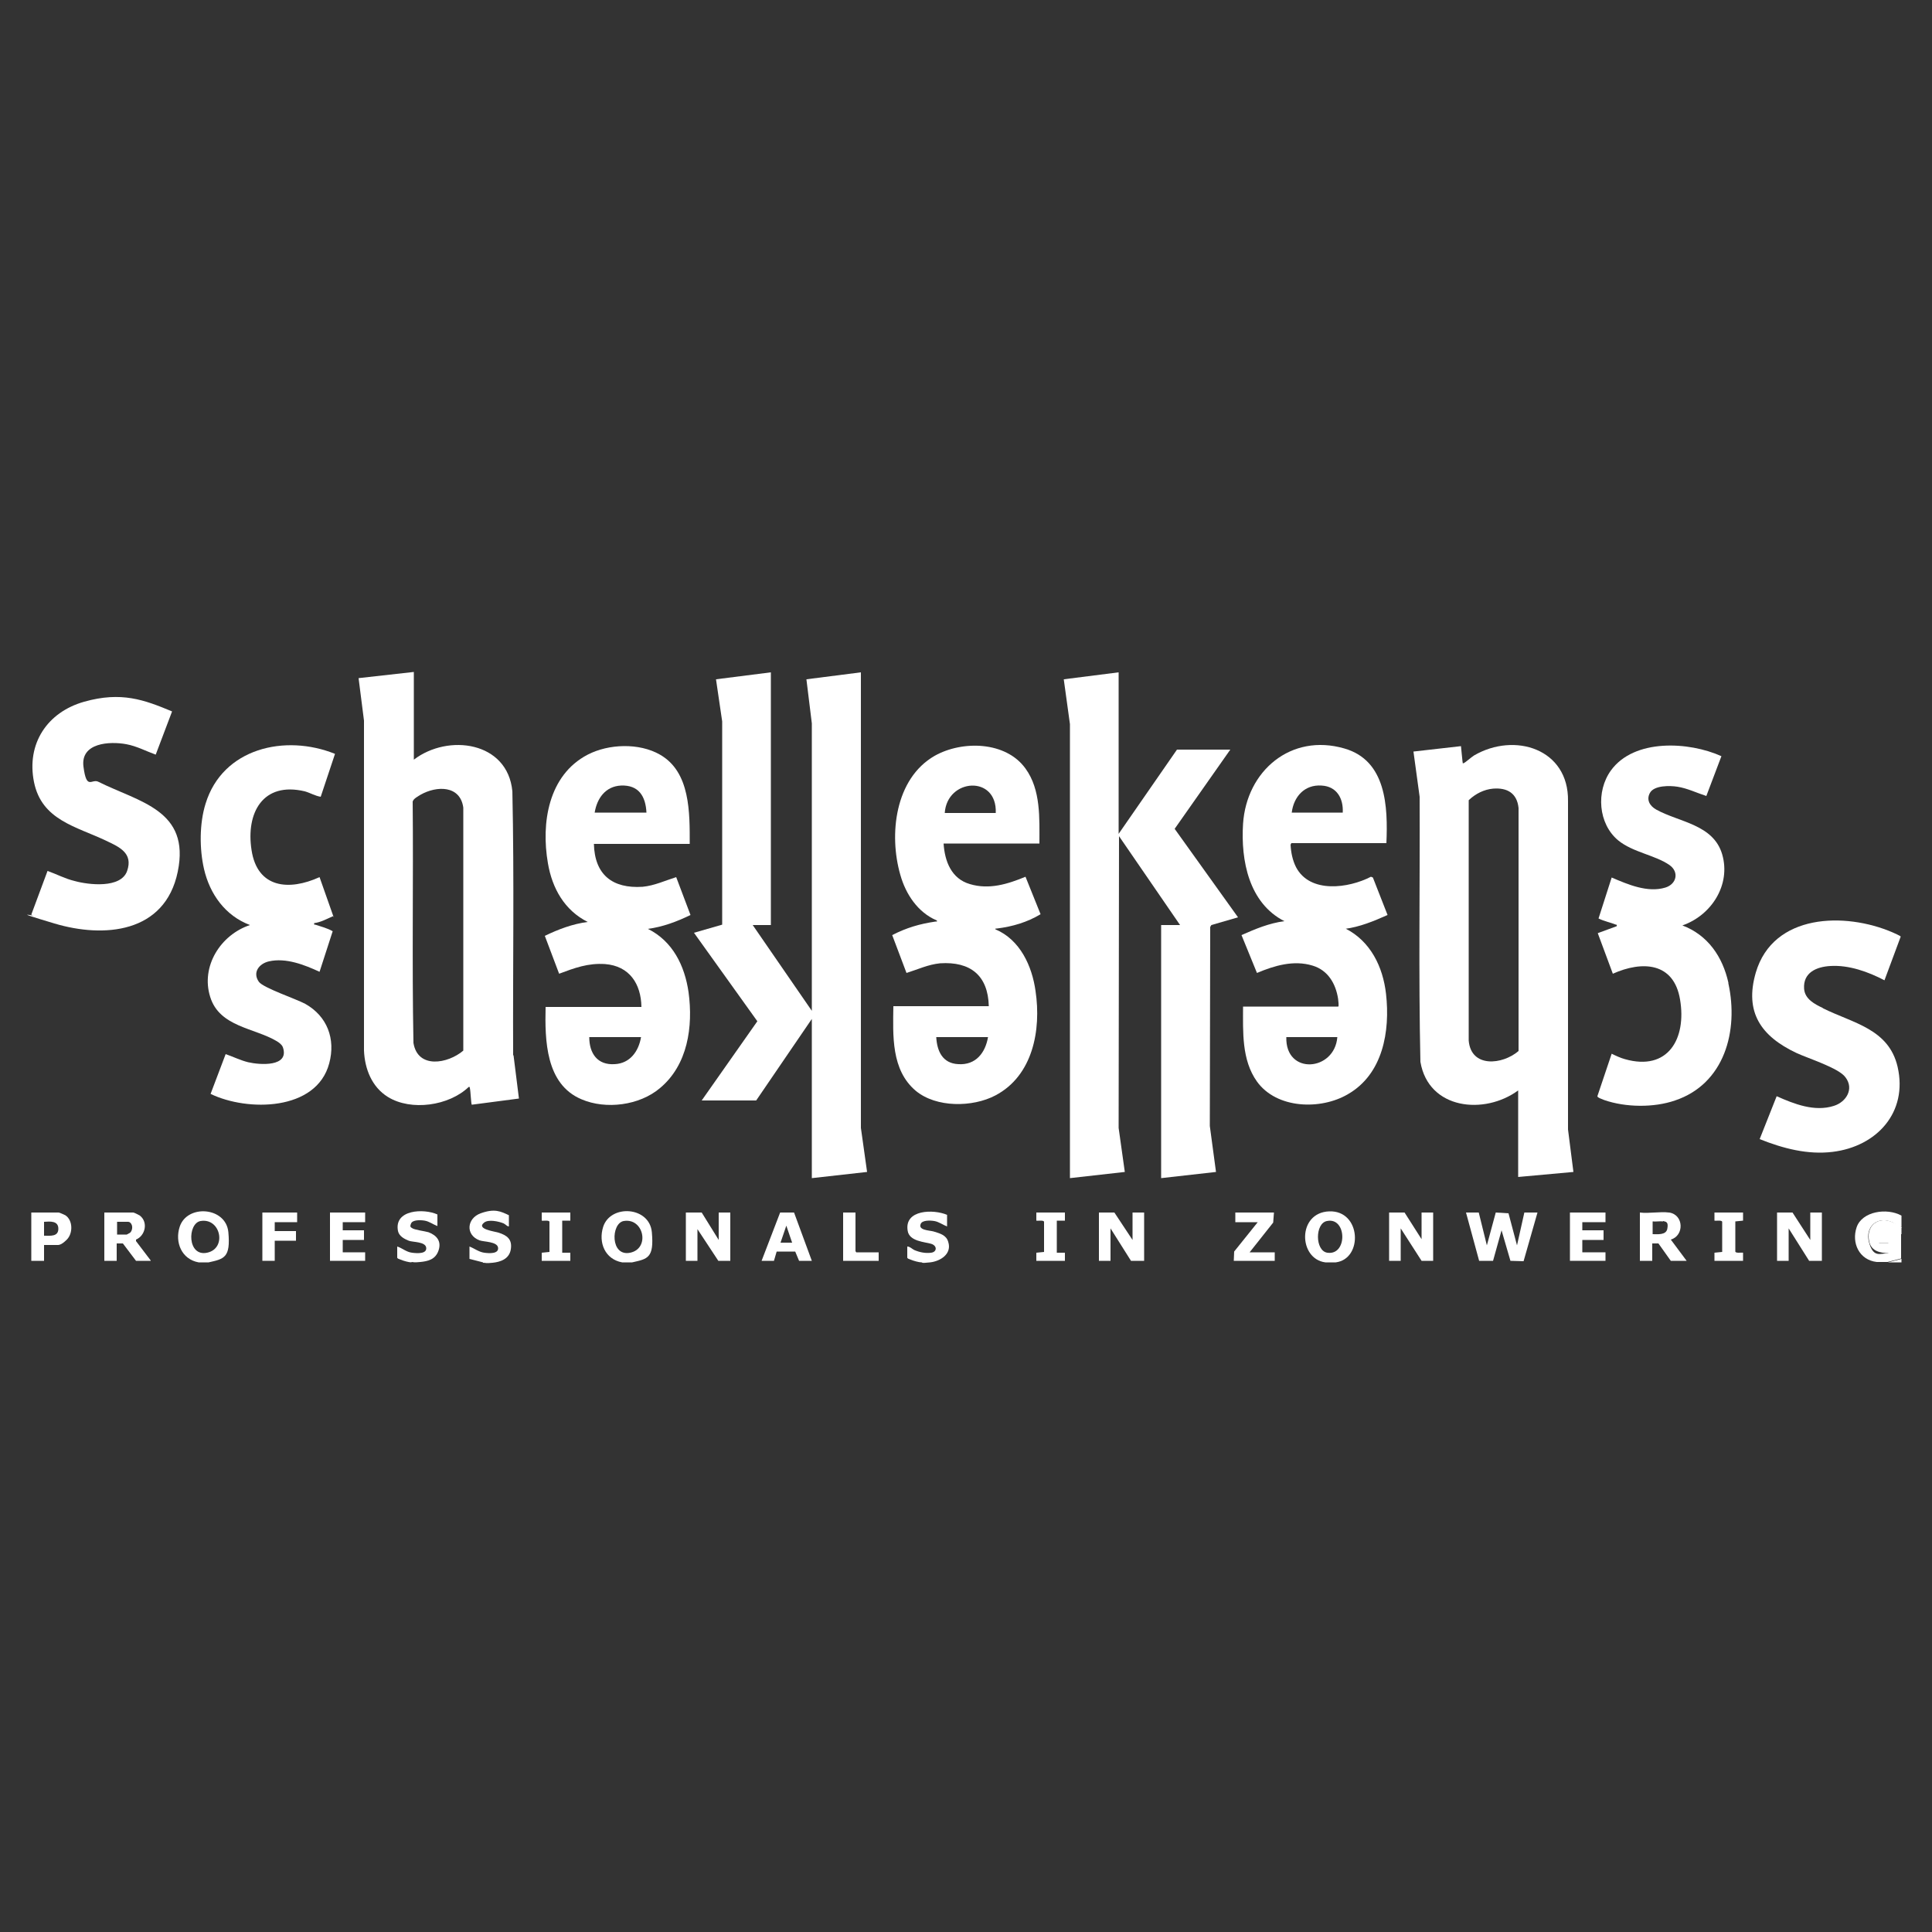 <?xml version="1.0" encoding="UTF-8"?><svg id="Layer_1" xmlns="http://www.w3.org/2000/svg" version="1.1" viewBox="0 0 500 500"><rect x="0" y="0" width="500" height="500" fill="#333333" stroke="none"/><!--Generator: Adobe Illustrator 29.5.0, SVG Export Plug-In . SVG Version: 2.1.0 Build 137)--><defs><style>.st0 {
        fill: #fff;
      }</style></defs><path class="st0" d="M345.6,326.7c-.6,0-2.1,0-2.6,0-7-.9-7.3-12.9,1-13.2s8.8,12.3,1.7,13.2ZM343.4,316c-3.1.6-3.1,7.7.1,8.2,5.3.8,5.1-9.3-.1-8.2Z"/><path class="st0" d="M163.6,326.7h-2.6c-4.4-.8-6.2-5.1-4.9-9.2,1.9-5.9,12-5.3,12.6,1.4s-1.1,6.9-5.1,7.8ZM161.4,316c-3.3.6-3.5,9.3,1.7,8.2s3.5-9.1-1.7-8.2Z"/><path class="st0" d="M54,326.7h-2.6c-4.4-.8-6.2-5.2-4.9-9.2,1.9-5.9,12-5.2,12.6,1.4s-1.1,6.9-5.1,7.8ZM51.9,316c-3.4.6-3.5,9.3,1.7,8.2s3.5-9.1-1.7-8.2Z"/><path class="st0" d="M492.1,314.7v2.8c-.9,0-1.5-.7-2.2-1.1-3.9-1.9-7.3,1-6.2,5.1s2.9,2.9,5,2.8v-2.6h-2.5v-2.3s5.8,0,5.8,0v6.3l-3.5.9c-.9,0-1.9,0-2.8,0-4.5-.5-6.6-4.9-5.2-9s7.8-5.1,11.6-3Z"/><path class="st0" d="M106.5,326.7c-.7,0-2.1-.4-2.8-.7s-.7-.2-.9-.5v-2.9c1.3.4,2.3,1.4,3.8,1.6s3.9.3,3.7-1.3-3.5-1.4-4.5-1.8-2.5-1.1-2.8-2.5c-1.1-5.6,6.7-5.9,10.2-4.3v3c-1.1-.4-2.1-1.2-3.3-1.4s-3.1-.2-3.5.7-.1,1,.2,1.2c.6.5,3.3.8,4.3,1.1,2.1.8,3.4,2.3,2.6,4.7s-2.8,2.8-4.7,3-1.7,0-2.3,0Z"/><path class="st0" d="M238.5,326.7c-.7,0-2.1-.4-2.8-.7s-.7-.2-.9-.5v-2.9c.7,0,1.2.6,1.8.9,1.4.6,2.9.9,4.4.7s1.6-1.8,0-2.3-5.7-.6-6.1-3.4c-.9-5.5,6.7-5.6,10.2-4.1v3c-1.1-.4-2.1-1.2-3.3-1.4s-3.1-.2-3.5.7c-.8,1.7,2.2,1.7,3.3,2,1.6.5,3.3.9,3.8,2.7,1,3.1-2,5-4.7,5.3s-1.7,0-2.3,0Z"/><path class="st0" d="M125,326.7l-3.5-.9v-3.2c1.3.5,2.4,1.4,3.8,1.6s3.8.3,3.6-1.3-3.7-1.5-4.8-1.9c-3.7-1.4-3.3-5.7.3-7s5.2-.5,7.3.5v2.9c-.5,0-.9-.6-1.4-.8-1.2-.5-3.9-1.1-5-.2-2.2,1.7,2.8,2.3,3.7,2.6,2.2.7,3.6,1.7,3.2,4.3s-2.8,3.3-4.7,3.5-1.7,0-2.5,0Z"/><path class="st0" d="M492.1,317.5v1.9h-5.8s0,2.3,0,2.3h2.5v2.6c-2.2,0-4.4-.5-5-2.8-1.1-4.2,2.3-7,6.2-5.1s1.3,1.2,2.2,1.1Z"/><polygon class="st0" points="492.1 325.8 492.1 326.7 488.6 326.7 492.1 325.8"/><path class="st0" d="M44.5,184.2l-4.2,11.1c-2.5-.9-4.9-2.2-7.6-2.7-4.3-.8-11.9-.4-11.1,5.8s2.1,3.1,3.8,3.9c10.6,5.3,23.9,7.3,20.6,23.3s-19.2,17.2-31.9,13.4-4-1.5-6-2.3l4.2-11.3c2.3.8,4.5,2,7,2.6,3.6,1,12,2,13.6-2.6s-2-6.2-5.4-7.8c-7.7-3.7-16.7-5.3-18.7-15.2s3.4-18.1,13-20.8,15.5-.5,22.7,2.5Z"/><polygon class="st0" points="382.7 313.8 384.8 322.3 387.1 313.8 390.4 314 392.6 322.3 394.5 313.8 397.9 313.8 394.3 326.4 390.9 326.3 388.6 318.4 386.4 326.3 382.8 326.3 379.4 313.8 382.7 313.8"/><polygon class="st0" points="468.5 320.9 468.5 313.8 471.5 313.8 471.5 326.3 468.2 326.3 462.9 317.9 462.9 326.3 459.9 326.3 459.9 313.8 463.9 313.8 468.5 320.9"/><polygon class="st0" points="293.1 320.9 293.1 313.8 296.1 313.8 296.1 326.3 292.7 326.3 287.4 317.9 287.4 326.3 284.4 326.3 284.4 313.8 288.4 313.8 293.1 320.9"/><polygon class="st0" points="181.6 313.8 186 320.9 186 313.8 189 313.8 189 326.3 185.9 326.3 180.5 318.1 180.5 326.3 177.5 326.3 177.5 313.8 181.6 313.8"/><polygon class="st0" points="363.5 313.8 367.9 320.7 367.9 313.8 370.9 313.8 370.9 326.3 367.9 326.3 362.5 317.9 362.5 326.3 359.5 326.3 359.5 313.8 363.5 313.8"/><path class="st0" d="M39,326.3h-3.8l-3.4-4.5h-1.6c0,0,0,4.5,0,4.5h-3.2v-12.5h7.5c.2,0,1.4.6,1.7.8,2.2,1.7,1.4,5.2-1,6.2v.4c0,0,3.8,5,3.8,5ZM30.2,319.5h2.6c0,0,.8-.4.9-.5.5-.5.7-1.5.3-2.2s-.9-.6-1-.6h-2.7v3.3Z"/><path class="st0" d="M432,313.8c3.8.6,3.9,6,.4,7l4.1,5.5h-4.1l-3.2-4.5h-1.6c0,0,0,4.5,0,4.5h-3.2v-12.5c2.3.3,5.3-.3,7.5,0ZM430.4,316.1c-.8-.1-1.9.1-2.7,0v3.3c1.2,0,3.5.3,3.8-1.4s-.2-1.8-1.1-2Z"/><path class="st0" d="M197.1,326.3l4.8-12.5h3.6s4.6,12.5,4.6,12.5h-3.3l-1-2.4h-4.8c0,0-.7,2.4-.7,2.4h-3.3ZM205,321.6l-1.5-4.4-1.5,4.4h3Z"/><polygon class="st0" points="94.5 313.8 94.5 316.3 88.7 316.3 88.7 318.4 94.2 318.4 94.2 320.9 88.7 320.9 88.7 324.1 94.5 324.1 94.5 326.3 85.4 326.3 85.4 313.8 94.5 313.8"/><path class="st0" d="M11.4,322.3v4h-3.3v-12.5h7.1c.2,0,1.5.6,1.7.7,2,1.3,2,4.7.4,6.3s-2.2,1.4-2.8,1.4h-3.1ZM11.4,319.8c1.6,0,3.7.3,3.7-1.8s-2.1-1.9-3.7-1.8v3.7Z"/><polygon class="st0" points="415.5 313.8 415.5 316.3 409.5 316.3 409.5 318.4 415 318.4 415 320.9 409.5 320.9 409.5 324.1 415.5 324.1 415.5 326.3 406.3 326.3 406.3 313.8 415.5 313.8"/><polygon class="st0" points="329.7 313.8 329.5 316.4 323.4 324.1 329.9 324.1 329.9 326.3 319.3 326.3 319.4 323.9 325.5 316.3 319.7 316.3 319.7 313.8 329.7 313.8"/><polygon class="st0" points="76.9 313.8 76.9 316.3 71.1 316.3 71.1 318.6 76.6 318.6 76.6 321.1 71.1 321.1 71.1 326.3 67.9 326.3 67.9 313.8 76.9 313.8"/><path class="st0" d="M451.1,313.8v2.1s-2,.2-2,.2v7.8c.1.5,1.6.2,2,.3v2.1h-7.4v-2.1s2-.2,2-.2v-7.8c-.1-.5-1.6-.2-2-.3v-2.1h7.4Z"/><path class="st0" d="M275.6,313.8v2.1s-2.1,0-2.1,0v8.3h2.1s0,2.1,0,2.1h-7.4v-2.1s2-.2,2-.2v-7.8c-.1-.5-1.6-.2-2-.3v-2.1h7.4Z"/><path class="st0" d="M147.6,313.8v2.1s-2.1,0-2.1,0v8.3h2.1s0,2.1,0,2.1h-7.4v-2.1s2-.2,2-.2v-7.8c-.1-.5-1.6-.2-2-.3v-2.1h7.4Z"/><polygon class="st0" points="221.4 313.8 221.4 323.8 221.6 324.1 227.4 324.1 227.4 326.3 218.2 326.3 218.2 313.8 221.4 313.8"/><polygon class="st0" points="224.4 303.3 222.8 291.9 222.8 174 208.7 175.8 210.1 187.2 210.1 261.6 194.8 239.4 199.5 239.4 199.5 174 185.3 175.8 186.9 186.7 186.9 239.3 179.6 241.4 196 264.3 181.6 284.8 195.7 284.8 210.1 263.7 210.1 304.9 224.4 303.3"/><polygon class="st0" points="313.2 239.9 313.5 239.4 320.4 237.4 304 214.5 318.4 194 304.6 194 289.5 215.8 289.5 174 275.3 175.8 276.9 187.4 276.9 304.9 291.1 303.3 289.5 291.9 289.6 216.4 305.4 239.4 300.5 239.4 300.5 304.9 314.7 303.3 313.1 291.4 313.2 239.9"/><path class="st0" d="M132.8,273.1c-.1-22.7.3-45.5-.2-68.3-1.2-12.9-16.6-15-25.5-8.2v-22.7l-14.3,1.6,1.4,11v85.4c.2,4.7,2,9.4,6.2,12,6,3.7,15.8,2.3,20.9-2.6.4,0,.2,0,.3.3.2.8.3,4.1.5,4.3l12.2-1.6-1.4-11.2ZM106.9,207.3c0-.5,1.4-1.3,1.9-1.6,4.2-2.4,10.3-2.5,11.1,3.3v62.9c-4,3.4-11.8,4.8-12.9-2-.4-20.9,0-41.8-.2-62.6Z"/><path class="st0" d="M407.2,303.3l-1.4-11v-85c.2-13.5-13.8-17.9-24.3-11.8-.8.5-2.2,1.8-2.7,2-.4.2-.2-.3-.3-.4-.1-1.3-.3-2.6-.4-4l-12.3,1.4,1.6,11.7c.1,22.9-.3,45.8.2,68.6,2.1,12.4,16.6,13.8,25.3,7.4v22.4l14.3-1.3ZM380.2,207c1.7-1.6,3.9-2.7,6.2-2.9,3.7-.3,6.2,1.2,6.6,5v62.9c-4.2,3.6-12.3,4.4-12.9-2.7v-62.2Z"/><path class="st0" d="M447.3,254.3c-1.5-6.7-5.3-12.3-11.9-14.8,7.5-2.6,12.6-10.5,10.3-18.4-2.3-7.8-11.2-8.3-17.1-11.6-1.6-.9-2.6-2.5-1.6-4.3,1.1-2,5.2-1.9,7.1-1.6,2.6.4,5,1.6,7.5,2.4l3.9-10.3c-8.4-3.8-22.6-4.6-28.6,3.7-3.9,5.4-3.3,13.8,1.9,18.1,3.8,3.1,9.6,3.8,13.3,6.4,2.5,1.8,1.8,4.9-1.1,5.8-4.6,1.4-9.7-.8-13.9-2.6l-3.4,10.6c1.4.7,3,1,4.5,1.6.2,0,.3,0,.2.4l-4.9,1.8,3.9,10.5c7.6-3.4,15.8-3,17.4,6.7,1.7,10.1-3.1,18.6-14.3,15.4-1.1-.3-2.4-.9-3.4-1.4l-3.7,11c0,.4,1.4.8,1.8,1,5.5,1.9,12.8,2,18.3.1,12.8-4.3,16.5-18,13.8-30.3Z"/><path class="st0" d="M86.4,237.5l-3.7-10.5c-7.9,3.6-16.1,2.9-17.6-7-1.5-9.6,2.9-17.8,13.8-15.2,1.4.4,2.7,1.2,4.1,1.4l3.7-11.1c-12.9-5.2-29.1-1.5-33.5,12.9-1.6,5.1-1.6,11.7-.4,16.9,1.5,6.5,5.5,12.1,11.9,14.5-7.6,2.5-12.8,10.7-10.3,18.6,2.4,7.8,11.5,8,17.3,11.5.6.4,1.2.8,1.5,1.5,1.8,5.2-6,4.6-9,3.9-2-.5-3.8-1.4-5.8-2.1l-3.9,10.3c9.5,4.6,27.4,4.5,30.7-7.9,1.7-6.3-.5-12.2-6.2-15.4-2.4-1.3-10.8-4.1-12-5.7-1.7-2.4,0-4.7,2.6-5.3,4.4-1,9.2.9,13.1,2.7l3.4-10.5c-1.4-.8-3-1.2-4.5-1.7-.3,0-.3.1-.3-.4,1.7-.2,3.3-1.1,4.9-1.8Z"/><path class="st0" d="M471.8,260.9c-2.1-1-4.7-2.3-4.9-5-.3-4.2,3.2-5.7,6.8-5.9,4.8-.3,9.8,1.5,14,3.7l4.2-11.3c0-.2-1.7-.9-2.1-1.1-12.3-5.3-30.9-4.9-35.4,10.4-3,10.3,1.4,16.5,10.5,20.8,3,1.4,11,3.9,12.7,6.3,2.3,3,.2,6.4-3,7.4-5,1.6-10.3-.5-14.8-2.5l-4.4,11.1c6,2.4,12.4,4.1,18.9,3.3,11.4-1.4,19.5-10.2,16.8-22-2.3-9.9-11.6-11.3-19.4-15.2Z"/><path class="st0" d="M257.7,240.6c-.3-.3,0-.3.3-.3,4-.5,7.8-1.6,11.3-3.7l-3.9-9.7c-4.6,1.9-9.4,3.4-14.4,1.9-4.8-1.4-6.5-5.9-6.8-10.5h24.8c0-6.5.4-13.9-3.6-19.4-5.1-7.1-16.4-7.3-23.5-3.3-10.3,5.9-11.9,20.4-8.9,30.8,1.4,5,4.5,9.7,9.4,11.8.3.3,0,.3-.3.3-4.1.6-7.5,1.6-11.2,3.5l3.7,9.8c2.9-.9,5.6-2.2,8.7-2.5,7.8-.5,12.4,3.1,12.6,11.1h-24.7c-.1,7.6-.6,16.5,5.8,21.9,5.3,4.4,14.7,4.3,20.6,1.2,9.7-5.1,11.9-16.9,10.4-27-.9-6.5-4-13.3-10.4-16ZM257.7,210.4h-13.2c.6-9,13.6-9.9,13.2,0ZM255.7,268.4c-.7,4.1-3.2,7.3-7.7,7-4.1-.2-5.5-3.4-5.7-7h13.4Z"/><path class="st0" d="M348,240.4c3.9-.5,7.5-2,11.1-3.6l-3.8-9.7-.5-.2c-5.8,3-15.8,4.4-19.4-2.5-.9-1.8-1.3-3.8-1.4-5.8l.2-.4h24.6c.4-9.4,0-21.4-10.9-24.5-13.8-4-25.3,5.8-26.2,19.5-.6,9.5,1.5,20.5,10.7,25.2-3.9.5-7.5,2-11.1,3.6l4,9.8c4.5-1.9,9.5-3.4,14.4-1.9,4,1.2,6,4.7,6.6,8.6,0,.4.3,2,0,2h-24.6c0,6.5-.4,13.8,3.6,19.4,5.1,7.1,16.5,7.4,23.5,3.3,9.1-5.2,11-16.3,9.9-26-.8-7-4-13.6-10.5-16.9ZM342,203.3c4,.2,5.7,3.4,5.5,7h-13.2c.5-4.1,3.3-7.3,7.7-7ZM346.1,268.4c-.7,8.9-13.5,9.9-13.2,0h13.2Z"/><path class="st0" d="M167.6,240.4c3.9-.5,7.6-1.9,11.1-3.6l-3.7-9.8c-2.9.9-5.6,2.2-8.7,2.5-7.8.5-12.4-3.1-12.6-11.1h24.8c0-8,.2-18.6-7.7-23.1-5.4-3.1-13.3-2.8-18.7,0-10.2,5.3-12.1,17.7-10.3,28.1,1.1,6.5,4.3,12.2,10.3,15.2-3.9.5-7.6,1.9-11.1,3.6l3.7,9.8c4-1.5,7.5-2.8,11.9-2.5,6.3.5,9.3,5.1,9.4,11.1h-24.8c-.2,8.6,0,20,9.3,23.9,6.3,2.7,15,1.6,20.3-2.9,7.2-6,8.6-15.9,7.4-24.8-1-6.9-4.1-13.2-10.5-16.4ZM160.7,203.3c4.6-.2,6.4,2.8,6.6,7h-13.4c.6-3.7,2.8-6.8,6.8-7ZM152.5,268.4h13.4c-.6,3.6-2.8,6.8-6.8,7-4.5.3-6.6-2.8-6.6-7Z"/></svg>